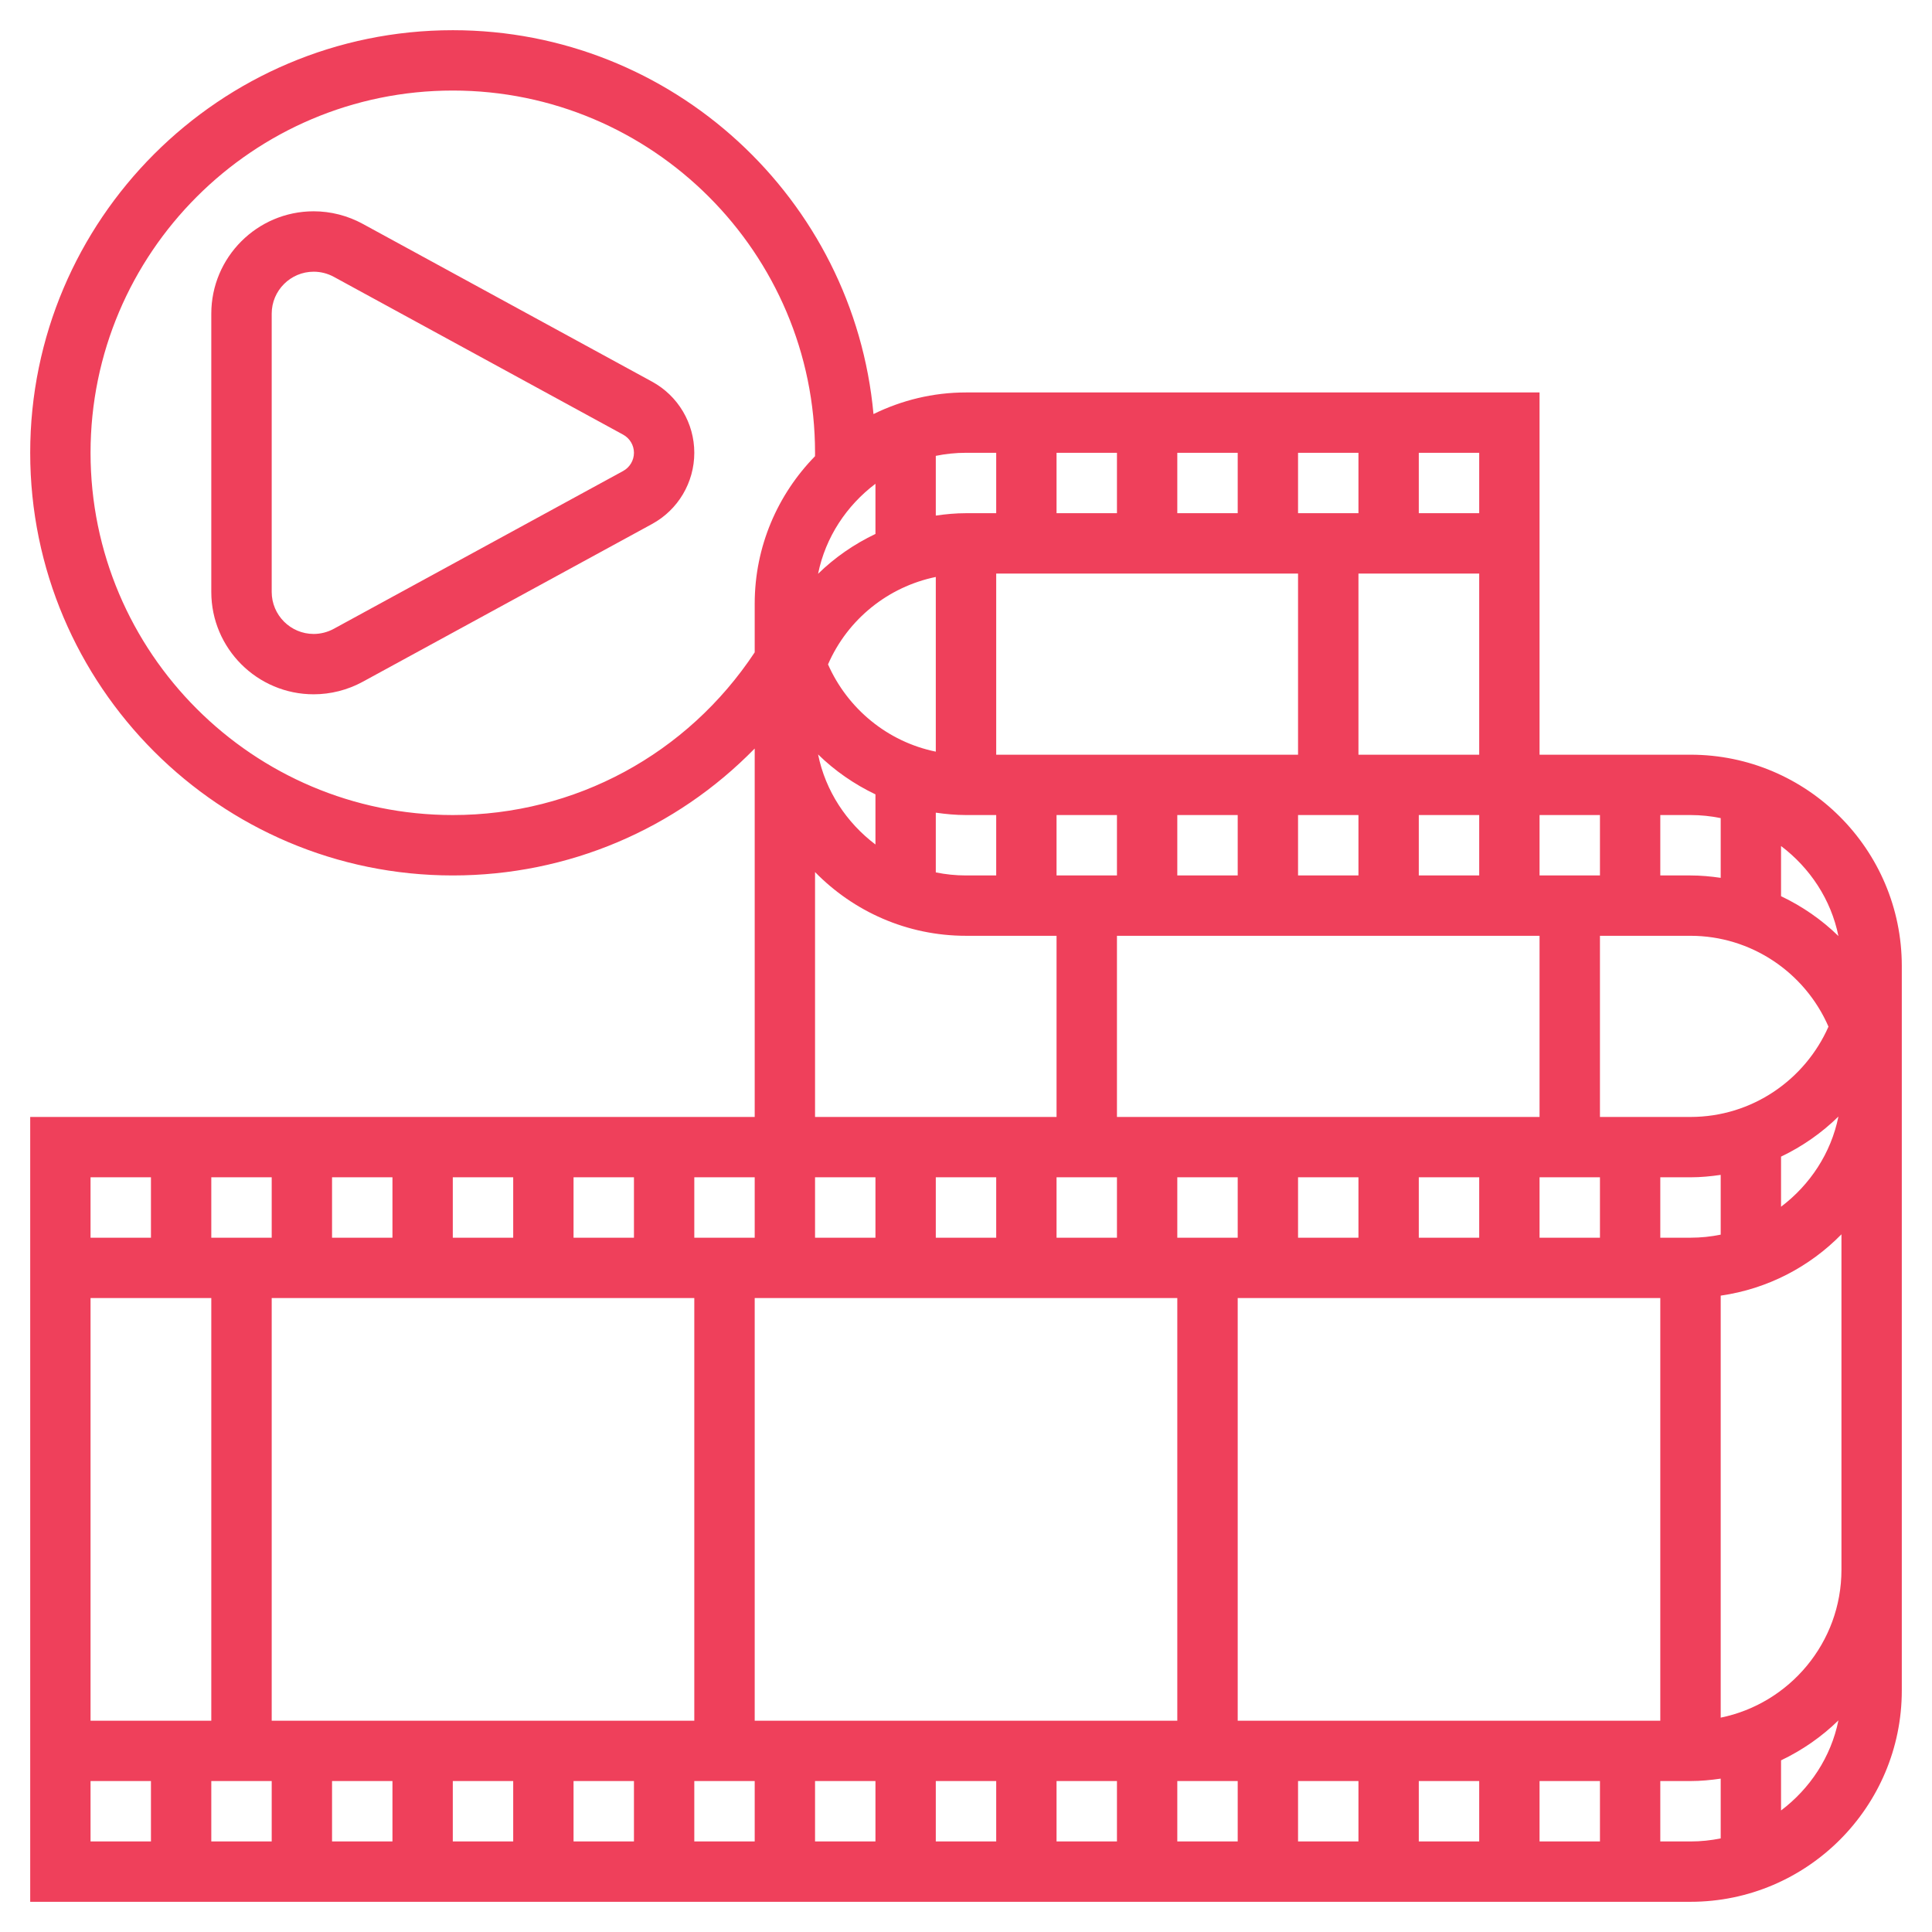 <?xml version="1.0" encoding="UTF-8"?> <svg xmlns="http://www.w3.org/2000/svg" width="60" height="60" viewBox="0 0 60 60" fill="none"><g clip-path="url(#clip0_36_37)"><path d="M52.5 23.438H47.812V12.188H30C28.969 12.188 27.996 12.433 27.127 12.859C26.516 6.185 20.893 0.938 14.062 0.938C6.825 0.938 0.938 6.825 0.938 14.062C0.938 21.3 6.825 27.188 14.062 27.188C17.649 27.188 20.995 25.747 23.438 23.246V34.688H0.938V59.062H52.5C56.118 59.062 59.062 56.118 59.062 52.5V48.75V47.812V33.75V32.812V30C59.062 26.381 56.118 23.438 52.5 23.438ZM52.5 34.688H49.688V29.062H52.5C54.372 29.062 56.047 30.188 56.785 31.883C56.058 33.532 54.413 34.688 52.5 34.688ZM53.438 36.487V38.343C53.135 38.405 52.821 38.438 52.5 38.438H51.562V36.562H52.5C52.819 36.562 53.13 36.532 53.438 36.487ZM55.312 35.92C55.974 35.604 56.576 35.183 57.094 34.675C56.864 35.817 56.209 36.798 55.312 37.476V35.92ZM55.312 26.274C56.208 26.952 56.863 27.93 57.094 29.07C56.573 28.561 55.971 28.146 55.312 27.832V26.274ZM51.562 25.312H52.5C52.821 25.312 53.135 25.345 53.438 25.407V27.262C53.13 27.217 52.818 27.188 52.5 27.188H51.562V25.312ZM47.812 25.312H49.688V27.188H47.812V25.312ZM49.688 36.562V38.438H47.812V36.562H49.688ZM47.812 34.688H34.688V29.062H47.812V34.688ZM45.938 36.562V38.438H44.062V36.562H45.938ZM42.188 36.562V38.438H40.312V36.562H42.188ZM38.438 36.562V38.438H36.562V36.562H38.438ZM25.312 34.688V27.083C26.505 28.303 28.164 29.062 30 29.062H32.812V34.688H25.312ZM30.938 36.562V38.438H29.062V36.562H30.938ZM27.188 36.562V38.438H25.312V36.562H27.188ZM29.062 27.093V25.238C29.37 25.282 29.681 25.312 30 25.312H30.938V27.188H30C29.679 27.188 29.365 27.155 29.062 27.093ZM32.812 36.562H34.688V38.438H32.812V36.562ZM32.812 27.188V25.312H34.688V27.188H32.812ZM36.562 27.188V25.312H38.438V27.188H36.562ZM40.312 27.188V25.312H42.188V27.188H40.312ZM42.188 23.438V17.812H45.938V23.438H42.188ZM45.938 25.312V27.188H44.062V25.312H45.938ZM44.062 14.062H45.938V15.938H44.062V14.062ZM40.312 14.062H42.188V15.938H40.312V14.062ZM40.312 23.438H30.938V17.812H40.312V23.438ZM36.562 14.062H38.438V15.938H36.562V14.062ZM32.812 14.062H34.688V15.938H32.812V14.062ZM29.062 14.157C29.365 14.095 29.679 14.062 30 14.062H30.938V15.938H30C29.682 15.938 29.37 15.967 29.062 16.012V14.157ZM29.062 23.343C27.559 23.036 26.32 22.005 25.715 20.633C26.327 19.228 27.582 18.223 29.062 17.918V23.343ZM27.188 15.024V16.582C26.529 16.896 25.927 17.311 25.406 17.82C25.637 16.68 26.292 15.701 27.188 15.024ZM27.188 24.67V26.227C26.292 25.549 25.637 24.57 25.406 23.429C25.924 23.936 26.527 24.354 27.188 24.67ZM14.062 25.312C7.859 25.312 2.812 20.266 2.812 14.062C2.812 7.859 7.859 2.812 14.062 2.812C20.266 2.812 25.312 7.859 25.312 14.062C25.312 14.098 25.311 14.133 25.311 14.168C24.154 15.352 23.438 16.968 23.438 18.75V20.259C21.344 23.422 17.863 25.312 14.062 25.312ZM21.562 36.562H23.438V38.438H21.562V36.562ZM17.812 36.562H19.688V38.438H17.812V36.562ZM14.062 36.562H15.938V38.438H14.062V36.562ZM10.312 36.562H12.188V38.438H10.312V36.562ZM6.562 36.562H8.438V38.438H6.562V36.562ZM2.812 36.562H4.688V38.438H2.812V36.562ZM2.812 40.312H6.562V53.438H2.812V40.312ZM4.688 57.188H2.812V55.312H4.688V57.188ZM8.438 57.188H6.562V55.312H8.438V57.188ZM8.438 40.312H21.562V53.438H8.438V40.312ZM12.188 57.188H10.312V55.312H12.188V57.188ZM15.938 57.188H14.062V55.312H15.938V57.188ZM19.688 57.188H17.812V55.312H19.688V57.188ZM23.438 57.188H21.562V55.312H23.438V57.188ZM23.438 40.312H36.562V53.438H23.438V40.312ZM27.188 57.188H25.312V55.312H27.188V57.188ZM30.938 57.188H29.062V55.312H30.938V57.188ZM34.688 57.188H32.812V55.312H34.688V57.188ZM38.438 57.188H36.562V55.312H38.438V57.188ZM38.438 40.312H51.562V53.438H38.438V40.312ZM42.188 57.188H40.312V55.312H42.188V57.188ZM45.938 57.188H44.062V55.312H45.938V57.188ZM49.688 57.188H47.812V55.312H49.688V57.188ZM53.438 57.093C53.135 57.155 52.821 57.188 52.5 57.188H51.562V55.312H52.5C52.819 55.312 53.13 55.282 53.438 55.237V57.093ZM55.312 56.226V54.669C55.973 54.353 56.576 53.935 57.094 53.428C56.863 54.569 56.208 55.548 55.312 56.226ZM57.188 47.812V48.75C57.188 51.013 55.574 52.907 53.438 53.343V40.237C54.896 40.028 56.202 39.34 57.188 38.333V47.812Z" fill="#EF405B"></path><path d="M20.251 11.853L11.263 6.951C10.797 6.697 10.27 6.562 9.742 6.562C7.988 6.562 6.562 7.988 6.562 9.742V18.384C6.562 20.137 7.988 21.562 9.742 21.562C10.27 21.562 10.797 21.428 11.263 21.174L20.252 16.272C21.06 15.831 21.562 14.983 21.562 14.062C21.562 13.142 21.06 12.294 20.251 11.853ZM19.354 14.626L10.366 19.528C10.175 19.632 9.958 19.688 9.742 19.688C9.023 19.688 8.438 19.102 8.438 18.383V9.741C8.438 9.023 9.023 8.438 9.742 8.438C9.958 8.438 10.175 8.493 10.366 8.597L19.353 13.499C19.559 13.612 19.688 13.828 19.688 14.062C19.688 14.297 19.559 14.513 19.354 14.626Z" fill="#EF405B"></path></g><defs><clipPath id="clip0_36_37"><rect width="60" height="60" fill="white"></rect></clipPath></defs></svg> 